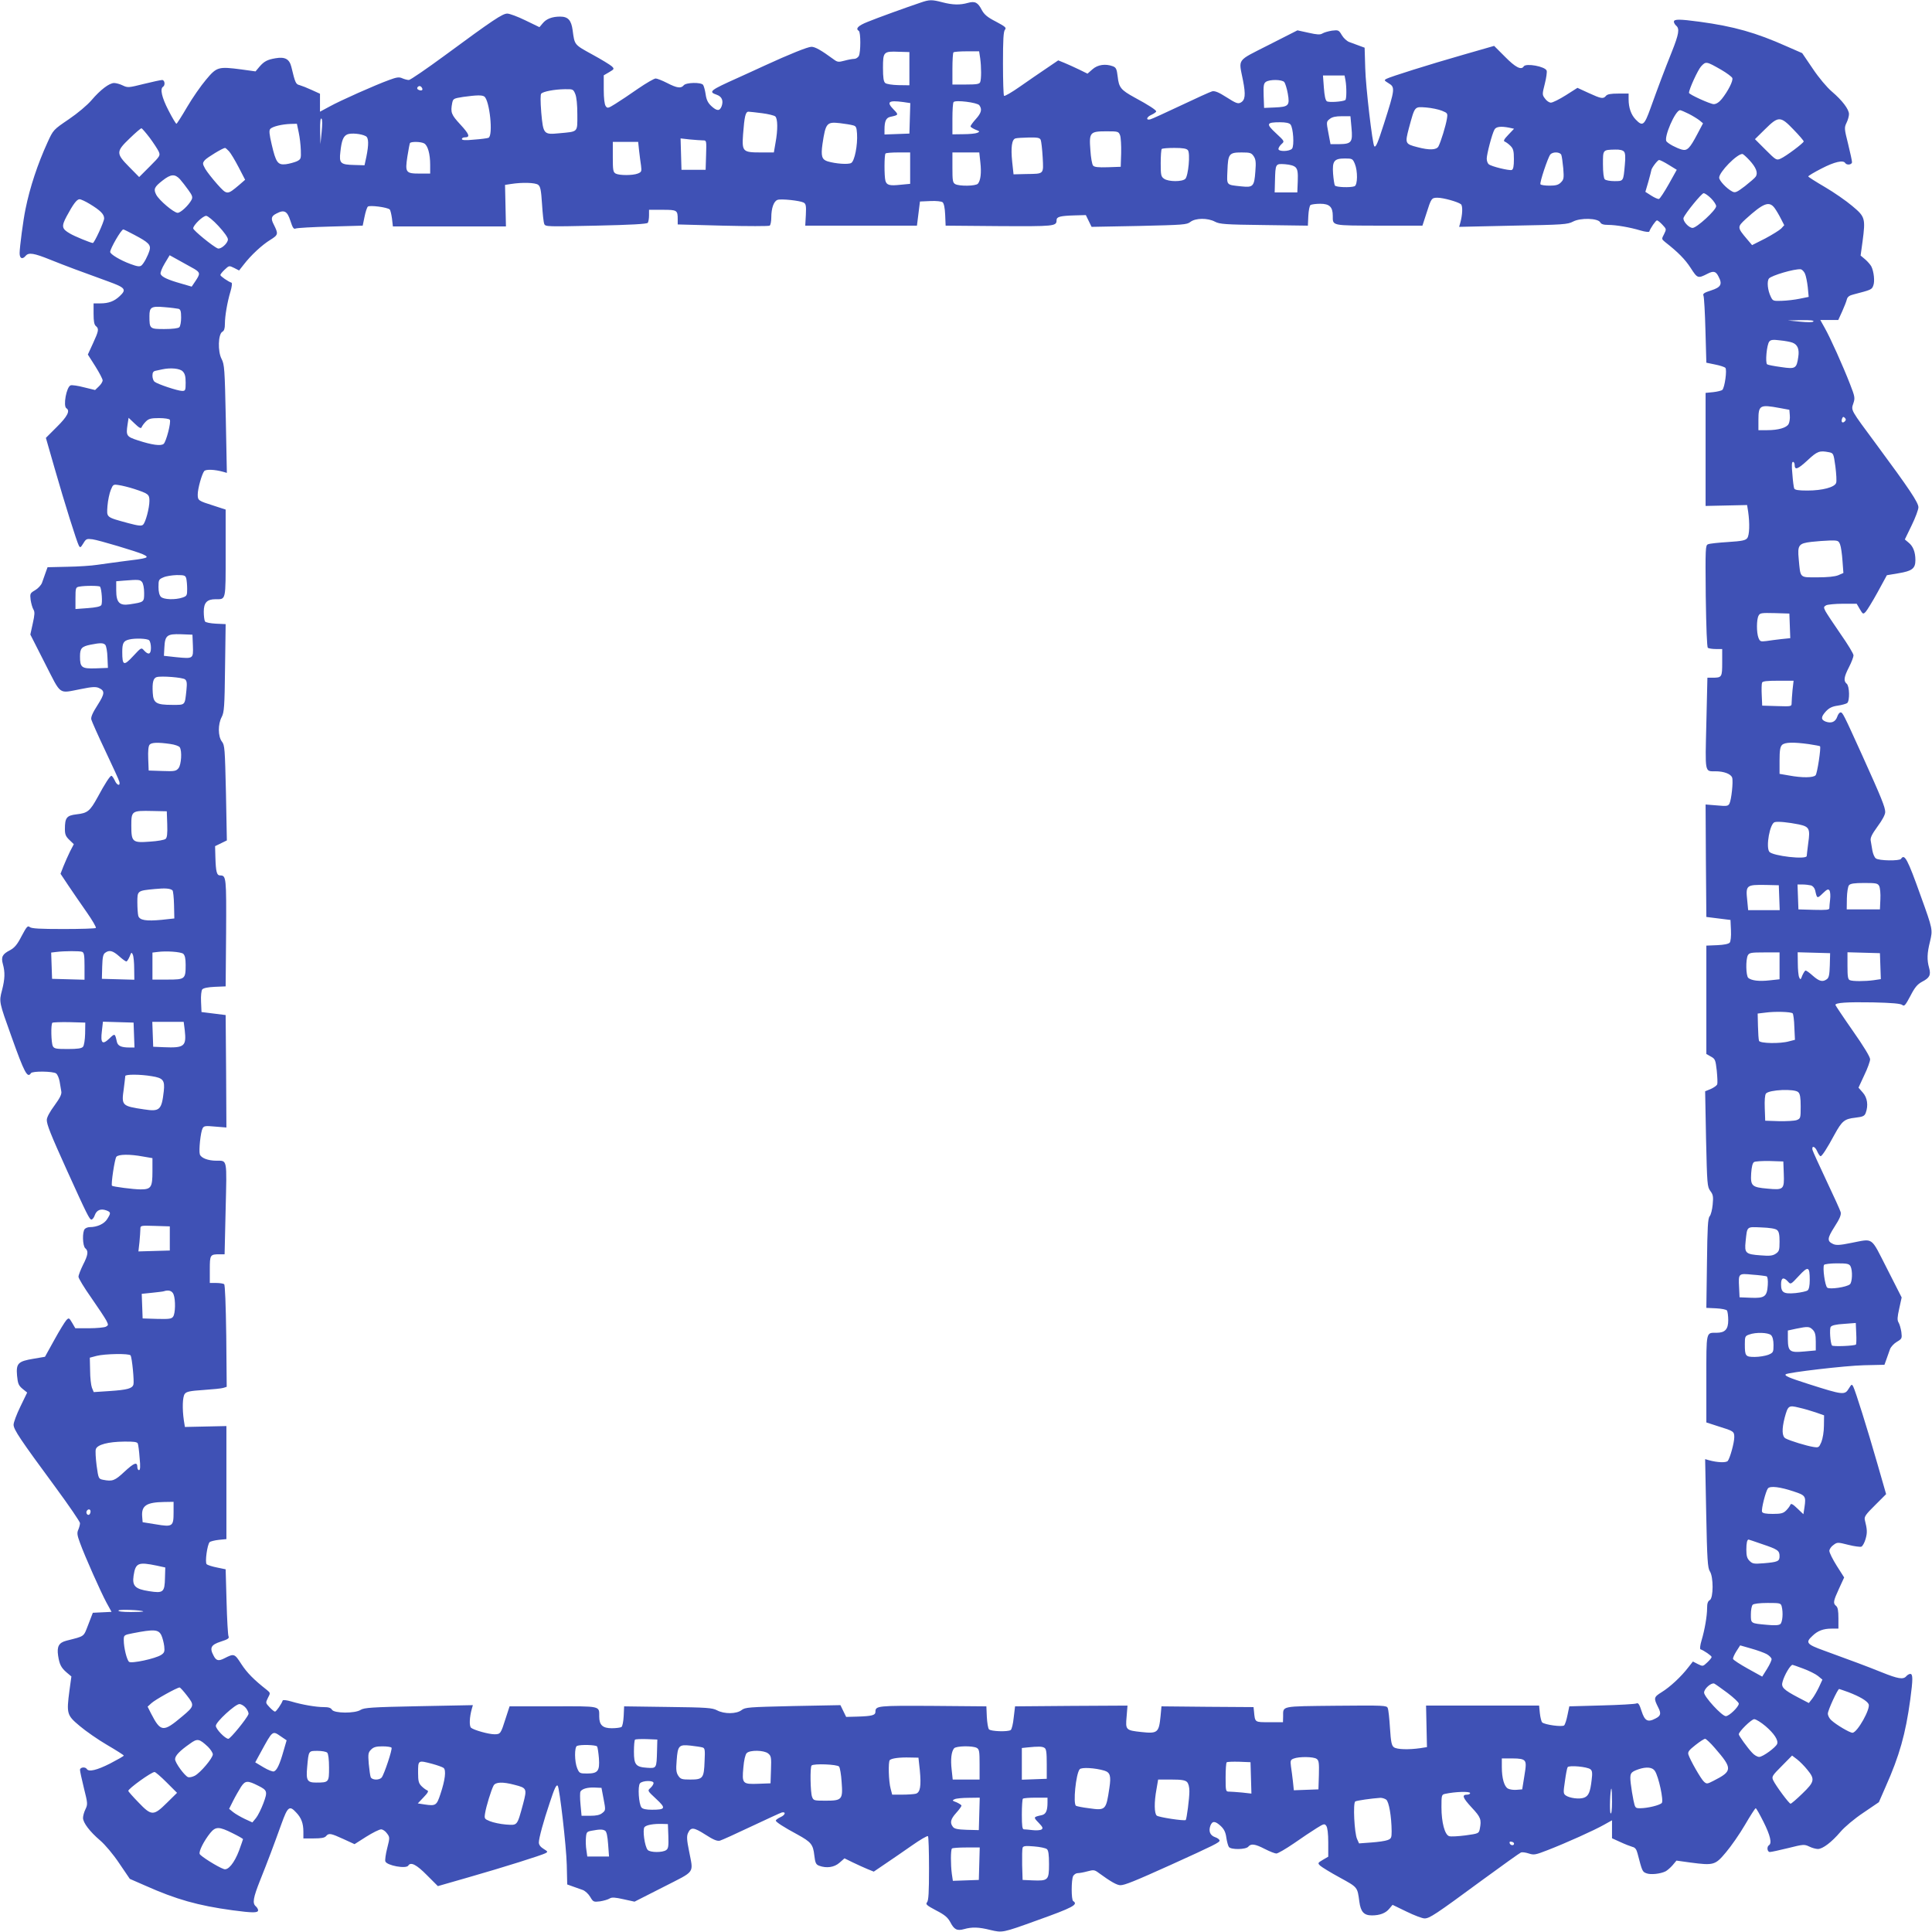 <?xml version="1.0" standalone="no"?>
<!DOCTYPE svg PUBLIC "-//W3C//DTD SVG 20010904//EN"
 "http://www.w3.org/TR/2001/REC-SVG-20010904/DTD/svg10.dtd">
<svg version="1.0" xmlns="http://www.w3.org/2000/svg"
 width="1280pt" height="1280pt" viewBox="0 0 1280 1280"
 preserveAspectRatio="xMidYMid meet">
<g transform="translate(0,1280) scale(0.1,-0.1)"
fill="#3f51b5" stroke="none">
<path d="M6100 12783 c-98 -33 -289 -102 -352 -128 -63 -25 -82 -45 -58 -60
13 -8 13 -141 0 -166 -6 -10 -19 -19 -30 -19 -11 0 -40 -5 -65 -12 -41 -11
-47 -10 -75 11 -79 58 -120 81 -144 81 -24 0 -148 -50 -311 -125 -44 -21 -123
-56 -175 -80 -187 -84 -199 -93 -141 -113 34 -12 45 -39 32 -76 -13 -33 -31
-33 -69 2 -22 21 -32 41 -37 78 -4 27 -12 55 -17 62 -15 18 -112 16 -128 -3
-18 -22 -44 -19 -110 15 -33 17 -67 30 -76 30 -10 0 -62 -30 -116 -67 -54 -38
-122 -83 -151 -101 -48 -30 -53 -31 -64 -15 -8 11 -13 51 -13 110 l0 94 36 21
c34 20 35 22 17 39 -10 9 -68 45 -129 78 -120 66 -117 62 -130 160 -9 67 -30
91 -83 91 -53 0 -92 -15 -116 -45 l-21 -25 -93 45 c-51 25 -105 45 -120 45
-32 0 -96 -43 -415 -278 -121 -89 -228 -162 -237 -162 -10 0 -29 5 -43 11 -21
10 -37 8 -88 -11 -91 -33 -323 -136 -395 -176 l-63 -34 0 60 0 59 -55 25 c-30
14 -66 28 -80 32 -25 6 -29 13 -55 122 -13 51 -42 67 -105 56 -53 -9 -75 -20
-106 -56 l-26 -31 -94 13 c-153 20 -163 17 -234 -68 -34 -40 -91 -122 -126
-182 -35 -60 -67 -110 -70 -110 -4 0 -28 40 -53 89 -44 85 -57 143 -36 156 16
10 12 45 -6 45 -9 0 -64 -12 -121 -26 -100 -25 -107 -26 -140 -10 -18 9 -44
16 -57 16 -32 0 -91 -45 -149 -113 -28 -33 -92 -87 -151 -127 -103 -70 -103
-70 -141 -153 -65 -142 -117 -298 -146 -442 -15 -71 -39 -254 -39 -292 0 -36
18 -44 40 -18 20 24 55 18 164 -26 102 -41 196 -76 384 -144 113 -41 122 -53
75 -97 -36 -34 -73 -48 -129 -48 l-44 0 0 -69 c0 -49 4 -72 15 -81 22 -18 19
-32 -19 -115 l-34 -74 49 -77 c27 -43 49 -85 49 -94 0 -9 -11 -27 -25 -40
l-25 -24 -74 18 c-41 11 -80 16 -88 13 -28 -10 -51 -138 -28 -152 26 -16 7
-54 -63 -123 l-73 -73 58 -202 c67 -234 146 -484 160 -511 9 -17 12 -15 30 14
18 30 22 32 61 27 43 -6 290 -80 333 -99 49 -23 41 -26 -141 -48 -49 -7 -121
-16 -160 -22 -38 -6 -128 -12 -200 -13 l-130 -3 -14 -39 c-7 -21 -18 -50 -23
-65 -6 -15 -26 -37 -45 -48 -34 -20 -35 -23 -30 -65 4 -25 12 -53 19 -64 9
-15 8 -34 -5 -92 l-16 -73 97 -191 c111 -217 86 -199 239 -170 73 15 98 16
118 7 41 -19 40 -37 -9 -114 -33 -51 -45 -80 -41 -95 3 -12 45 -107 94 -210
49 -103 91 -195 92 -203 7 -30 -16 -24 -30 8 -8 17 -18 32 -23 32 -9 0 -42
-50 -92 -143 -50 -91 -66 -104 -138 -112 -67 -8 -78 -22 -78 -99 0 -34 6 -48
29 -70 l30 -29 -25 -48 c-13 -27 -33 -71 -44 -99 l-19 -49 52 -78 c29 -43 83
-122 121 -176 38 -54 65 -101 61 -105 -4 -4 -100 -7 -214 -7 -157 0 -212 3
-224 13 -13 11 -20 4 -54 -60 -29 -57 -47 -77 -76 -93 -51 -26 -61 -45 -48
-92 15 -54 14 -98 -6 -175 -20 -76 -19 -77 62 -303 87 -244 107 -281 130 -245
9 15 148 13 167 -2 9 -7 19 -31 23 -53 4 -22 9 -51 11 -65 4 -19 -8 -43 -45
-94 -32 -43 -51 -79 -51 -96 0 -31 25 -94 134 -335 132 -291 149 -325 162
-325 6 0 17 13 22 29 12 34 39 45 76 32 31 -12 32 -17 6 -58 -19 -31 -66 -53
-115 -53 -12 0 -26 -5 -33 -12 -18 -18 -15 -113 3 -128 22 -18 19 -44 -15
-110 -16 -33 -30 -68 -30 -79 0 -10 38 -73 84 -138 46 -66 91 -134 100 -151
15 -30 15 -32 -3 -42 -11 -5 -61 -10 -111 -10 l-91 0 -21 36 c-20 34 -22 35
-39 17 -9 -10 -45 -68 -79 -130 l-62 -112 -76 -13 c-103 -17 -116 -31 -109
-112 5 -53 10 -65 36 -87 l31 -25 -45 -93 c-25 -51 -45 -105 -45 -120 0 -32
43 -96 278 -415 89 -121 162 -228 162 -237 0 -10 -5 -29 -11 -43 -10 -21 -8
-37 11 -88 33 -91 136 -322 175 -395 l34 -62 -62 -3 -62 -3 -30 -78 c-33 -84
-20 -75 -145 -107 -50 -13 -64 -38 -55 -99 9 -59 20 -80 57 -112 l31 -26 -13
-94 c-20 -153 -17 -163 68 -234 40 -34 122 -91 182 -126 60 -35 110 -67 110
-70 0 -4 -41 -27 -91 -53 -87 -44 -141 -57 -154 -36 -10 16 -45 12 -45 -6 0
-9 12 -64 26 -121 25 -100 26 -107 10 -140 -9 -18 -16 -44 -16 -57 0 -32 45
-91 113 -149 33 -28 87 -92 127 -152 l70 -103 103 -45 c204 -91 349 -132 577
-163 134 -18 170 -18 170 0 0 7 -7 19 -15 26 -24 20 -18 56 29 174 50 125 87
223 141 373 41 114 53 123 97 75 34 -35 48 -72 48 -128 l0 -44 69 0 c49 0 72
4 81 15 18 22 32 19 115 -19 l74 -34 77 49 c43 27 87 49 99 49 11 0 29 -12 39
-27 19 -25 19 -28 1 -99 -10 -39 -15 -78 -12 -86 10 -28 138 -51 152 -28 16
26 54 7 123 -63 l73 -73 202 58 c234 67 484 146 511 160 17 9 16 11 -13 29
-20 12 -31 27 -31 42 0 28 31 142 72 263 32 98 44 122 53 113 12 -13 57 -400
60 -524 l3 -130 39 -14 c21 -7 50 -18 65 -23 15 -6 37 -26 48 -45 20 -34 23
-35 65 -30 25 4 53 12 64 19 15 9 34 8 92 -5 l73 -16 191 97 c217 111 199 86
170 239 -15 73 -16 98 -7 118 19 41 37 40 114 -9 54 -35 79 -45 97 -41 12 3
107 46 210 95 102 48 193 90 201 92 29 6 23 -17 -9 -31 -17 -8 -31 -18 -31
-23 0 -9 50 -42 143 -92 91 -50 104 -66 112 -138 6 -51 11 -61 32 -69 49 -18
100 -11 135 20 l33 29 55 -27 c30 -15 74 -34 97 -44 l42 -17 78 53 c43 29 122
83 176 121 54 38 101 65 105 61 4 -4 7 -100 7 -214 0 -157 -3 -212 -13 -224
-11 -13 -4 -20 60 -54 57 -29 77 -47 93 -76 26 -51 45 -61 92 -48 53 15 97 14
176 -6 78 -18 78 -19 302 62 244 87 281 107 245 130 -13 8 -13 141 0 166 6 10
19 19 30 19 11 0 40 5 65 12 41 11 47 10 75 -11 78 -57 120 -81 143 -81 28 0
95 27 332 134 291 132 325 149 325 162 0 6 -13 17 -29 22 -34 12 -45 39 -32
76 13 33 31 33 69 -2 22 -21 32 -41 37 -78 4 -27 12 -55 17 -61 15 -19 112
-17 128 2 18 22 44 19 110 -15 33 -17 67 -30 76 -30 10 0 62 30 116 67 54 38
122 83 151 101 48 30 53 31 64 15 8 -11 13 -51 13 -110 l0 -94 -36 -21 c-34
-20 -35 -22 -17 -39 10 -9 68 -45 129 -78 120 -66 117 -62 130 -160 9 -67 30
-91 83 -91 53 0 92 15 116 45 l21 25 93 -45 c51 -25 104 -45 119 -45 33 0 70
24 381 253 134 98 250 181 258 184 8 3 31 0 52 -7 34 -11 44 -9 126 23 121 47
308 131 373 168 l52 29 0 -60 0 -59 55 -25 c30 -14 66 -28 80 -32 18 -4 27
-16 34 -43 31 -119 32 -122 59 -132 27 -11 93 -4 127 13 11 6 32 24 46 40 l26
31 94 -13 c153 -20 163 -17 234 68 34 40 91 122 126 182 35 60 67 110 71 110
4 0 27 -41 52 -91 44 -88 57 -141 36 -154 -16 -10 -12 -45 6 -45 9 0 64 12
121 26 100 25 107 26 140 10 18 -9 44 -16 57 -16 32 0 91 45 149 113 28 33 92
87 152 127 l103 70 45 103 c91 204 132 349 163 577 18 134 18 170 0 170 -7 0
-19 -7 -26 -15 -20 -24 -55 -18 -164 26 -102 41 -196 76 -383 144 -114 41
-123 53 -75 97 35 34 72 48 128 48 l44 0 0 69 c0 49 -4 72 -15 81 -22 18 -19
32 19 115 l34 74 -49 77 c-27 43 -49 87 -49 99 0 11 12 29 27 39 25 19 28 19
99 1 39 -10 79 -15 86 -12 8 3 21 26 28 51 12 42 11 62 -5 126 -5 21 5 36 68
98 l73 73 -58 202 c-67 234 -146 484 -160 511 -9 17 -11 16 -29 -13 -27 -45
-37 -44 -269 30 -128 41 -159 54 -149 64 13 12 393 57 519 60 l135 3 14 39 c7
21 18 50 23 65 6 15 26 37 45 48 34 20 35 23 30 65 -4 25 -12 53 -19 64 -9 15
-8 34 5 92 l16 73 -97 191 c-111 217 -86 199 -239 170 -73 -15 -98 -16 -118
-7 -41 19 -40 37 9 114 35 54 45 79 41 97 -3 12 -46 107 -95 210 -48 102 -90
194 -92 203 -6 30 17 24 31 -9 8 -18 18 -33 23 -33 9 0 42 50 92 143 50 91 66
104 138 112 51 6 61 11 69 32 18 49 11 101 -20 135 l-28 32 38 82 c22 45 39
93 39 106 0 16 -44 88 -115 189 -63 90 -114 167 -115 171 0 15 77 20 249 17
127 -3 183 -8 194 -17 13 -11 20 -4 54 60 29 57 47 77 76 93 51 26 61 45 48
92 -15 53 -14 97 6 176 18 78 19 78 -62 302 -87 244 -107 281 -130 245 -9 -15
-148 -13 -167 3 -9 6 -19 30 -23 52 -4 22 -9 51 -11 65 -4 19 8 43 45 94 32
43 51 79 51 96 0 32 -25 94 -152 375 -127 280 -130 285 -144 285 -7 0 -17 -13
-22 -29 -12 -34 -39 -45 -76 -32 -33 13 -33 31 2 69 21 22 41 32 78 37 27 4
55 12 62 17 18 15 16 112 -3 128 -22 18 -19 44 15 110 17 33 30 68 30 78 0 11
-39 75 -86 142 -47 68 -92 136 -100 151 -13 26 -12 29 5 39 11 5 61 10 111 10
l91 0 21 -36 c20 -34 22 -35 39 -17 9 10 45 68 79 130 l61 112 77 13 c91 15
112 32 112 87 0 53 -15 92 -45 116 l-25 21 45 93 c25 51 45 105 45 120 0 31
-59 120 -278 416 -174 235 -169 225 -153 273 12 35 10 45 -22 127 -47 121
-131 308 -168 373 l-29 52 59 0 60 0 26 57 c14 31 28 67 31 80 4 16 17 26 43
32 119 31 122 32 132 59 11 27 4 93 -13 127 -6 11 -24 32 -40 46 l-31 26 13
94 c20 153 17 163 -68 234 -40 34 -122 91 -182 126 -60 35 -110 67 -110 70 0
4 40 28 89 53 85 44 143 57 156 36 10 -16 45 -12 45 6 0 9 -12 64 -26 121 -25
100 -26 107 -10 140 9 18 16 44 16 57 0 32 -45 91 -113 149 -33 28 -87 92
-127 152 l-70 103 -103 45 c-204 91 -349 132 -577 163 -134 18 -170 18 -170 0
0 -7 7 -19 15 -26 24 -20 18 -56 -29 -174 -50 -125 -87 -223 -141 -373 -41
-114 -52 -123 -98 -75 -31 32 -47 79 -47 134 l0 38 -69 0 c-49 0 -72 -4 -81
-15 -18 -22 -32 -19 -115 19 l-74 34 -77 -49 c-43 -27 -87 -49 -99 -49 -11 0
-29 12 -39 27 -19 25 -19 28 -1 99 10 39 15 78 12 86 -10 28 -138 51 -152 28
-16 -26 -54 -7 -123 63 l-73 73 -202 -58 c-234 -67 -484 -146 -511 -160 -17
-9 -16 -11 13 -29 45 -27 44 -37 -30 -269 -41 -128 -54 -159 -64 -149 -12 13
-57 393 -60 518 l-4 135 -38 14 c-21 8 -50 18 -65 24 -15 6 -37 26 -48 45 -20
34 -23 35 -65 30 -25 -4 -53 -12 -64 -19 -15 -9 -34 -8 -92 5 l-73 16 -191
-97 c-216 -110 -199 -87 -170 -234 19 -97 15 -132 -16 -148 -17 -9 -31 -4 -92
35 -53 34 -78 44 -96 40 -12 -3 -107 -46 -210 -95 -102 -48 -193 -90 -201 -91
-30 -7 -24 16 8 30 17 8 32 18 32 23 0 9 -50 42 -143 92 -91 50 -104 66 -112
138 -6 51 -11 61 -32 69 -49 18 -100 11 -135 -20 l-33 -29 -55 27 c-30 15 -74
34 -97 44 l-42 17 -78 -53 c-43 -29 -122 -83 -176 -121 -54 -38 -101 -65 -105
-61 -4 4 -7 100 -7 214 0 157 3 212 13 224 11 13 4 20 -60 54 -57 29 -77 47
-93 76 -26 51 -45 61 -92 48 -52 -15 -102 -14 -170 4 -69 18 -85 18 -143 -2z
m-75 -438 l0 -110 -73 1 c-41 1 -79 7 -87 14 -11 9 -15 35 -15 101 0 106 4
110 105 106 l70 -2 0 -110z m469 69 c8 -59 8 -138 0 -158 -5 -13 -23 -16 -95
-16 l-89 0 0 103 c0 57 3 107 7 110 3 4 43 7 88 7 l82 0 7 -46z m4909 -76 c38
-22 71 -47 74 -55 7 -18 -29 -88 -70 -139 -18 -22 -37 -34 -53 -34 -22 0 -164
64 -164 75 0 24 59 152 80 175 32 35 35 34 133 -22z m-2489 -69 c8 -43 8 -127
-1 -132 -18 -11 -109 -17 -122 -8 -10 6 -16 37 -20 90 l-6 81 71 0 72 0 6 -31z
m-405 -13 c6 -8 17 -42 23 -76 14 -80 6 -88 -87 -92 l-70 -3 -3 80 c-2 66 0
82 14 92 24 18 108 17 123 -1z m-5714 -37 c10 -15 -1 -23 -20 -15 -9 3 -13 10
-10 16 8 13 22 13 30 -1z m1016 -41 c9 -21 14 -71 14 -137 0 -120 8 -112 -121
-124 -102 -10 -105 -6 -118 137 -6 78 -6 120 0 126 14 14 87 28 155 29 55 1
57 0 70 -31z m-603 -17 c36 -23 61 -262 28 -274 -7 -3 -50 -9 -95 -12 -58 -6
-81 -4 -81 4 0 6 9 11 19 11 38 0 31 20 -29 85 -61 66 -66 80 -54 143 6 28 9
30 73 40 88 12 123 13 139 3z m2776 -37 l47 -7 -3 -101 -3 -101 -82 -3 -83 -3
0 33 c0 56 11 78 39 84 55 12 56 13 22 48 -50 51 -35 63 63 50z m504 -21 c20
-27 14 -51 -23 -92 -19 -21 -35 -43 -35 -48 0 -5 15 -14 33 -22 29 -11 30 -13
12 -21 -11 -5 -53 -9 -92 -9 l-73 -1 0 103 c0 57 3 107 8 111 13 15 156 -3
170 -21z m3066 -37 c37 -15 38 -17 32 -54 -7 -44 -40 -152 -56 -182 -13 -24
-60 -26 -139 -5 -82 21 -83 25 -57 125 41 150 36 143 114 138 37 -3 84 -13
106 -22z m1634 -20 c26 -13 58 -33 71 -43 l24 -20 -37 -70 c-51 -97 -68 -114
-104 -104 -39 12 -86 37 -101 54 -20 25 58 207 90 207 5 0 31 -11 57 -24z
m-6139 4 c40 -5 80 -15 87 -21 17 -14 18 -89 2 -175 l-11 -64 -88 0 c-118 0
-124 6 -116 120 9 118 16 150 36 150 9 0 49 -5 90 -10z m3905 -97 c9 -96 0
-107 -82 -108 l-57 0 -14 74 c-14 73 -14 75 9 93 16 13 39 18 80 18 l57 0 7
-77z m-6823 -28 l-8 -80 -2 90 c-1 57 2 86 9 79 6 -6 6 -39 1 -89z m9752 16
c37 -38 67 -73 67 -78 -1 -11 -117 -98 -153 -114 -27 -12 -30 -11 -99 58 l-71
71 67 66 c89 88 102 88 189 -3z m-6233 29 c22 -5 25 -13 28 -55 5 -76 -16
-183 -39 -195 -20 -11 -102 -5 -156 11 -38 12 -45 35 -34 114 21 140 28 149
116 139 33 -4 71 -10 85 -14z m2900 5 c18 -22 26 -141 10 -160 -16 -19 -90
-21 -90 -2 0 8 9 22 21 33 20 18 20 18 -38 72 -67 62 -63 72 28 72 38 0 61 -5
69 -15z m-6571 -52 c7 -32 13 -85 14 -118 2 -56 1 -60 -27 -74 -17 -7 -49 -16
-72 -19 -54 -6 -66 11 -94 131 -16 68 -18 92 -10 102 14 17 78 32 136 34 l41
1 12 -57z m8020 31 l32 -7 -38 -40 c-28 -29 -34 -41 -24 -45 8 -3 25 -15 38
-28 19 -19 23 -34 23 -89 0 -46 -4 -67 -14 -71 -16 -6 -136 23 -153 38 -7 6
-13 22 -13 37 0 29 35 164 51 192 10 20 42 24 98 13z m-9007 -67 c25 -34 52
-75 59 -90 12 -27 11 -30 -58 -99 l-71 -71 -66 67 c-88 89 -88 102 3 189 38
37 73 67 78 67 4 0 29 -29 55 -63z m6429 16 c5 -14 8 -67 7 -117 l-3 -91 -86
-3 c-64 -2 -89 1 -97 11 -7 8 -15 54 -18 103 -9 117 -3 124 107 124 77 0 80
-1 90 -27z m-4998 -5 c20 -10 21 -54 4 -138 l-12 -55 -68 2 c-91 2 -101 11
-92 86 8 77 20 106 47 117 25 10 92 4 121 -12z m4472 -25 c4 -10 10 -62 13
-115 6 -115 11 -109 -110 -111 l-83 -2 -9 83 c-10 97 -2 149 22 155 9 3 49 5
88 6 60 1 73 -2 79 -16z m-2238 -3 c24 0 24 -1 21 -97 l-3 -98 -80 0 -80 0 -3
104 -3 104 62 -7 c34 -3 73 -6 86 -6z m-1847 -20 c24 -13 40 -69 40 -142 l0
-58 -69 0 c-93 0 -98 7 -82 113 7 45 15 85 17 89 7 11 72 10 94 -2z m1424 -47
c4 -32 9 -77 13 -100 5 -39 3 -43 -22 -53 -34 -13 -121 -13 -146 0 -17 10 -19
22 -19 110 l0 100 84 0 84 0 6 -57z m-2717 -5 c12 -13 40 -60 64 -106 l43 -83
-39 -34 c-81 -68 -80 -68 -146 5 -32 36 -67 81 -79 101 -19 35 -19 38 -3 58
16 18 118 80 134 81 3 0 15 -10 26 -22z m6353 7 c17 -20 3 -170 -17 -190 -20
-20 -112 -20 -141 1 -20 14 -22 24 -22 103 0 48 3 91 7 94 3 4 41 7 83 7 56 0
81 -4 90 -15z m2890 -10 c8 -10 10 -36 5 -87 -10 -110 -8 -108 -69 -108 -28 0
-57 5 -64 12 -7 7 -12 45 -12 99 0 98 -2 96 81 98 30 1 51 -4 59 -14z m-4730
-109 l0 -104 -63 -6 c-73 -8 -93 -3 -101 27 -8 30 -8 172 1 180 3 4 42 7 85 7
l78 0 0 -104z m465 39 c8 -70 2 -120 -16 -142 -14 -16 -121 -18 -150 -3 -17
10 -19 22 -19 110 l0 100 89 0 89 0 7 -65z m1811 40 c14 -21 16 -41 11 -101
-7 -99 -15 -107 -91 -99 -104 11 -98 5 -94 104 4 112 11 121 94 121 57 0 65
-3 80 -25z m2038 9 c4 -10 9 -49 13 -89 5 -65 4 -74 -16 -94 -16 -16 -33 -21
-75 -21 -30 0 -57 4 -60 9 -7 10 49 177 65 197 16 20 65 18 73 -2z m1247 -36
c43 -47 57 -82 42 -107 -5 -9 -38 -37 -72 -64 -54 -41 -65 -46 -84 -36 -37 19
-87 72 -87 92 0 37 117 157 154 157 4 0 26 -19 47 -42z m-2615 -23 c20 -48 19
-141 -2 -149 -27 -10 -122 -7 -130 5 -4 7 -9 42 -12 78 -6 85 7 101 79 101 48
0 51 -2 65 -35z m2081 -8 l52 -32 -53 -95 c-29 -51 -58 -96 -65 -98 -6 -2 -29
8 -51 22 l-39 25 20 68 c10 37 19 70 19 73 0 15 42 70 52 70 7 0 36 -15 65
-33z m-2472 -17 c12 -14 15 -34 13 -91 l-3 -74 -75 0 -75 0 2 75 c3 117 3 116
67 112 36 -3 60 -10 71 -22z m-7393 -77 c14 -16 39 -48 56 -72 26 -36 30 -47
21 -65 -19 -36 -72 -86 -92 -86 -25 0 -123 83 -142 120 -19 37 -13 51 42 94
55 43 81 45 115 9z m2373 -37 c15 -11 20 -33 26 -127 4 -63 10 -122 15 -133 7
-18 20 -18 343 -11 232 5 338 11 343 19 4 6 8 28 8 49 l0 37 89 0 c98 0 101
-2 101 -65 l0 -32 299 -8 c165 -4 304 -4 310 0 6 3 11 28 11 54 0 63 17 109
42 117 25 8 147 -5 172 -18 15 -8 18 -20 15 -81 l-4 -72 370 0 370 0 10 80 10
80 68 3 c41 2 74 -2 82 -8 9 -8 15 -38 17 -83 l3 -72 354 -3 c367 -2 381 -1
381 39 0 23 23 29 120 32 l74 2 19 -39 19 -39 315 6 c294 7 316 8 340 27 34
26 115 27 163 1 31 -16 66 -19 325 -22 l290 -4 3 65 c2 36 8 68 15 72 7 4 35
8 64 8 61 0 83 -21 83 -80 0 -67 -11 -64 306 -65 l288 0 26 80 c32 101 34 105
74 105 38 0 135 -27 155 -43 13 -11 11 -69 -5 -126 l-7 -24 358 8 c332 6 361
8 397 27 49 26 164 23 180 -5 6 -12 22 -17 52 -17 53 0 145 -16 215 -37 30 -9
56 -12 58 -7 7 22 43 74 51 74 5 0 21 -13 36 -29 27 -29 27 -29 11 -62 -17
-32 -17 -33 6 -52 87 -68 133 -115 170 -172 45 -70 48 -71 111 -39 40 21 56
17 73 -17 28 -52 17 -72 -48 -93 -47 -15 -57 -22 -51 -35 4 -9 10 -112 13
-230 l6 -214 58 -12 c31 -6 62 -16 68 -22 12 -12 -4 -130 -20 -146 -5 -5 -33
-12 -60 -15 l-51 -5 0 -374 0 -375 138 3 137 3 7 -44 c11 -77 9 -155 -6 -175
-11 -15 -33 -20 -127 -26 -63 -4 -122 -10 -133 -15 -17 -7 -18 -23 -15 -343 3
-208 8 -339 14 -343 6 -4 29 -8 53 -8 l42 0 0 -89 c0 -98 -2 -101 -65 -101
l-33 0 -7 -301 c-8 -335 -12 -319 61 -319 56 0 102 -18 110 -42 8 -26 -5 -147
-18 -172 -9 -17 -18 -18 -84 -12 l-74 6 2 -373 3 -372 80 -10 80 -10 3 -68 c2
-41 -2 -74 -8 -82 -8 -9 -38 -15 -83 -17 l-72 -3 0 -359 0 -359 30 -17 c28
-15 31 -22 39 -93 4 -42 6 -83 3 -91 -4 -9 -23 -22 -43 -31 l-37 -15 6 -316
c7 -301 8 -316 28 -344 19 -25 21 -38 16 -90 -3 -34 -12 -69 -20 -78 -12 -14
-15 -70 -18 -312 l-4 -295 65 -3 c36 -2 68 -8 72 -15 4 -7 8 -35 8 -64 0 -60
-21 -83 -78 -83 -70 0 -67 14 -67 -306 l0 -288 80 -26 c101 -31 105 -34 105
-72 0 -36 -28 -138 -43 -157 -11 -13 -69 -11 -126 5 l-24 7 7 -359 c6 -310 10
-362 24 -384 25 -37 24 -177 0 -191 -13 -7 -18 -22 -18 -53 0 -53 -16 -145
-37 -215 -9 -30 -12 -56 -7 -58 22 -7 74 -43 74 -51 0 -5 -13 -21 -29 -36 -29
-27 -29 -27 -62 -11 l-33 17 -30 -38 c-48 -63 -123 -132 -177 -165 -53 -33
-54 -39 -23 -101 21 -40 17 -56 -17 -73 -52 -28 -72 -17 -93 48 -15 47 -22 57
-35 51 -9 -4 -112 -10 -230 -13 l-214 -6 -12 -58 c-6 -31 -16 -62 -22 -68 -12
-12 -130 4 -146 20 -5 5 -12 33 -15 60 l-5 51 -374 0 -375 0 3 -137 3 -138
-44 -7 c-77 -11 -155 -9 -175 6 -15 11 -20 33 -26 127 -4 63 -10 122 -15 133
-7 17 -23 18 -343 15 -372 -4 -349 0 -350 -71 l-1 -38 -90 0 c-98 0 -95 -3
-102 72 l-3 28 -305 2 -305 3 -6 -65 c-11 -109 -19 -117 -128 -105 -102 11
-105 14 -97 101 l6 74 -373 -2 -372 -3 -9 -75 c-4 -41 -13 -78 -20 -82 -19
-13 -133 -9 -144 5 -6 7 -12 44 -14 82 l-3 70 -354 3 c-367 2 -381 1 -381 -39
0 -23 -23 -29 -120 -32 l-74 -2 -19 39 -19 39 -315 -6 c-294 -7 -316 -8 -340
-27 -34 -26 -115 -27 -163 -1 -31 16 -66 19 -325 22 l-290 4 -3 -65 c-2 -36
-8 -68 -15 -72 -7 -4 -35 -8 -64 -8 -60 0 -83 21 -83 78 0 71 14 68 -306 67
l-288 0 -26 -80 c-32 -101 -34 -105 -74 -105 -38 0 -135 27 -155 43 -13 11
-11 69 5 126 l7 24 -359 -7 c-310 -6 -362 -10 -384 -24 -37 -25 -177 -24 -191
1 -7 12 -22 17 -53 17 -53 0 -145 16 -215 37 -30 9 -56 12 -58 7 -7 -22 -43
-74 -51 -74 -5 0 -21 13 -36 29 -27 29 -27 29 -11 62 17 32 17 33 -6 52 -87
68 -133 115 -170 172 -45 70 -48 71 -111 39 -40 -21 -56 -17 -73 17 -28 52
-17 72 48 93 47 15 57 22 51 35 -4 9 -10 112 -13 230 l-6 214 -58 12 c-31 6
-62 16 -68 22 -12 12 4 130 20 146 5 5 33 12 60 15 l51 5 0 374 0 375 -137 -3
-138 -3 -7 44 c-11 76 -9 155 6 175 11 15 33 20 124 26 60 4 120 10 132 14
l22 7 -3 337 c-3 208 -8 339 -14 343 -5 4 -29 8 -52 8 l-43 0 0 89 c0 98 2
101 65 101 l33 0 7 301 c8 335 12 319 -61 319 -56 0 -102 18 -110 42 -8 26 5
147 18 172 9 17 18 18 84 12 l74 -6 -2 373 -3 372 -80 10 -80 10 -3 68 c-2 41
2 74 8 82 8 9 38 15 83 17 l72 3 3 354 c2 367 1 381 -39 381 -23 0 -29 23 -32
120 l-2 74 39 19 39 19 -6 315 c-7 294 -8 316 -27 340 -26 34 -27 115 -1 163
16 31 19 66 22 325 l4 290 -65 3 c-36 2 -68 8 -72 15 -4 7 -8 35 -8 64 0 60
21 83 78 83 70 0 67 -14 67 306 l0 288 -80 26 c-101 32 -105 34 -105 74 0 38
27 135 43 155 11 13 69 11 126 -5 l24 -7 -7 358 c-7 332 -9 360 -28 397 -26
49 -23 164 5 180 12 6 17 22 17 52 0 53 16 145 37 215 9 30 12 56 7 58 -22 7
-74 43 -74 51 0 5 13 21 29 36 29 27 29 27 62 11 l33 -17 30 38 c48 63 123
132 177 165 53 33 54 39 23 101 -21 40 -17 56 17 73 52 28 72 17 93 -48 15
-47 22 -57 35 -51 9 4 112 10 230 13 l214 6 12 58 c6 31 16 62 22 68 11 11
130 -4 145 -19 5 -5 11 -32 15 -60 l6 -52 374 0 375 0 -3 138 -3 137 39 6 c76
12 161 9 180 -5z m7771 -90 c19 -19 34 -42 34 -52 0 -26 -129 -144 -156 -144
-26 0 -67 47 -60 67 12 31 120 163 133 163 8 0 30 -15 49 -34z m-10742 -37
c71 -43 96 -68 96 -96 0 -22 -65 -163 -75 -163 -12 0 -123 45 -152 63 -54 31
-57 47 -22 113 44 82 68 114 86 114 9 0 39 -14 67 -31z m11163 -27 c11 -15 30
-47 42 -71 l22 -43 -20 -22 c-11 -11 -59 -41 -106 -66 l-87 -44 -33 39 c-66
78 -66 81 -10 133 118 107 156 122 192 74z m-10310 -119 c38 -41 63 -76 63
-89 0 -26 -47 -67 -67 -60 -31 12 -163 120 -163 133 0 21 64 83 86 83 10 0 47
-30 81 -67z m-557 -59 c93 -49 111 -66 101 -102 -12 -39 -37 -86 -54 -101 -12
-9 -27 -7 -73 10 -68 25 -134 65 -134 80 0 22 73 149 87 149 3 0 36 -16 73
-36z m398 -226 c39 -24 39 -32 7 -80 l-25 -37 -72 21 c-85 24 -127 43 -134 63
-3 8 9 39 27 69 l33 55 65 -36 c37 -20 81 -45 99 -55z m10670 -30 c7 -15 15
-56 19 -91 l6 -64 -59 -12 c-33 -7 -86 -13 -119 -14 -56 -2 -60 -1 -73 27 -21
42 -27 103 -12 121 17 20 169 65 210 61 8 -1 21 -13 28 -28z m-10775 -234 c13
-4 17 -16 17 -58 0 -28 -5 -57 -12 -64 -7 -7 -45 -12 -99 -12 -97 0 -99 1 -99
86 0 59 12 67 100 59 41 -3 83 -9 93 -11z m10831 -84 c-6 -6 -39 -6 -89 -1
l-80 8 90 2 c57 1 86 -2 79 -9z m-139 -140 c35 -13 47 -44 39 -95 -11 -77 -19
-81 -113 -67 -45 6 -87 14 -93 18 -14 9 -3 131 14 151 9 12 25 14 71 8 32 -3
69 -10 82 -15z m-10665 -190 c15 -15 20 -33 20 -75 0 -51 -2 -55 -23 -55 -29
0 -164 45 -183 61 -8 6 -14 24 -14 40 0 22 6 30 23 33 12 3 31 7 42 9 56 12
116 6 135 -13z m10580 -243 l65 -12 3 -37 c2 -20 -2 -46 -8 -57 -13 -25 -68
-41 -142 -41 l-58 0 0 68 c0 98 10 103 140 79z m432 -89 c-15 -15 -26 -4 -18
18 5 13 9 15 18 6 9 -9 9 -15 0 -24z m-11284 -39 c3 8 15 25 28 38 19 19 34
23 88 23 36 0 68 -5 71 -11 10 -15 -24 -146 -41 -160 -18 -15 -77 -7 -169 23
-77 25 -81 31 -70 105 l7 45 40 -38 c30 -29 42 -35 46 -25z m11179 -165 c30
-6 31 -8 43 -95 6 -48 9 -97 5 -108 -9 -29 -91 -51 -191 -51 -60 0 -83 4 -87
14 -3 7 -9 50 -12 95 -6 58 -4 81 4 81 6 0 11 -9 11 -19 0 -38 20 -31 85 29
65 61 80 66 142 54z m-11229 -243 c94 -31 102 -36 102 -79 0 -47 -25 -142 -42
-158 -10 -10 -30 -8 -98 10 -150 41 -143 36 -138 114 3 37 13 84 22 106 15 37
17 38 54 32 21 -3 66 -14 100 -25z m11303 -368 c6 -15 13 -64 16 -109 l6 -80
-34 -15 c-22 -9 -70 -14 -138 -14 -120 0 -112 -8 -124 121 -9 93 0 104 84 114
35 4 90 8 122 9 54 1 58 -1 68 -26z m-10957 -225 c3 -13 6 -44 6 -70 0 -43 -2
-47 -31 -57 -47 -16 -125 -14 -143 5 -10 10 -16 33 -16 65 0 47 2 51 33 64 17
8 57 14 88 15 50 0 57 -2 63 -22z m-293 -24 c8 -10 14 -40 14 -72 0 -62 0 -61
-97 -76 -67 -10 -88 13 -88 93 l0 60 48 4 c100 8 110 7 123 -9z m-278 -31 c11
-18 17 -109 8 -122 -6 -10 -37 -16 -90 -20 l-81 -6 0 72 c0 66 2 72 23 76 39
8 136 7 140 0z m11195 -259 l3 -82 -58 -6 c-32 -4 -77 -9 -100 -13 -39 -5 -43
-3 -53 22 -13 34 -13 121 1 146 9 18 19 19 107 17 l97 -3 3 -81z m-10580 -132
c3 -87 3 -87 -110 -76 l-82 9 3 55 c4 81 18 91 110 88 l76 -3 3 -73z m-290 36
c7 -7 12 -29 12 -50 0 -43 -16 -50 -46 -17 -18 20 -18 20 -72 -38 -62 -67 -72
-63 -72 28 0 58 8 73 45 82 40 10 121 7 133 -5z m-290 -31 c6 -7 13 -44 14
-83 l3 -69 -80 -3 c-94 -3 -105 5 -105 79 0 54 11 66 71 78 65 13 85 12 97 -2z
m528 -228 c12 -10 14 -25 9 -73 -11 -101 -6 -96 -93 -96 -108 0 -126 12 -130
80 -4 68 3 97 26 104 31 9 172 -2 188 -15z m10650 -70 c-3 -34 -6 -73 -6 -86
0 -24 -1 -24 -97 -21 l-98 3 -3 69 c-2 38 -1 75 2 83 4 10 31 13 107 13 l102
0 -7 -61z m-10748 -358 c30 -4 58 -14 63 -22 16 -25 10 -115 -8 -138 -16 -20
-26 -22 -108 -19 l-90 3 -3 78 c-2 50 1 84 9 93 12 15 54 17 137 5z m10856 -1
c39 -6 72 -12 74 -14 8 -8 -18 -179 -29 -192 -14 -17 -89 -18 -175 -2 l-64 11
0 88 c0 66 4 91 16 103 18 19 76 20 178 6z m-10876 -531 c2 -64 -1 -89 -11
-97 -8 -7 -54 -15 -103 -18 -117 -9 -124 -3 -124 107 0 97 3 99 140 96 l95 -2
3 -86z m10810 -1 c69 -15 76 -28 62 -124 -5 -41 -10 -80 -10 -85 0 -26 -227 0
-248 28 -24 33 4 188 36 196 21 6 90 -1 160 -15z m532 -408 c6 -11 10 -51 8
-88 l-3 -67 -110 0 -110 0 1 73 c1 41 7 79 14 87 9 11 35 15 101 15 78 0 90
-2 99 -20z m-662 -77 l3 -83 -104 0 -105 0 -6 63 c-11 103 -7 106 124 104 l85
-2 3 -82z m210 81 c13 -4 24 -17 28 -33 12 -55 13 -56 50 -20 29 28 37 31 45
19 5 -8 7 -35 4 -59 -3 -24 -5 -50 -5 -58 0 -11 -20 -13 -102 -11 l-103 3 -3
83 -3 82 33 0 c18 0 43 -3 56 -6z m-10855 -33 c4 -4 9 -48 10 -97 l2 -89 -83
-9 c-105 -10 -148 -3 -156 27 -3 12 -6 52 -6 89 0 77 0 77 115 88 70 7 103 4
118 -9z m-599 -407 c13 -5 16 -23 16 -95 l0 -90 -107 3 -108 3 -3 87 -3 87 33
4 c56 7 156 7 172 1z m245 -29 c21 -19 43 -35 48 -35 5 0 14 15 22 33 11 29
13 30 21 12 5 -11 9 -53 9 -93 l1 -73 -107 3 -108 3 2 80 c2 63 6 82 19 92 28
21 51 15 93 -22z m425 16 c11 -10 16 -31 16 -73 0 -95 -4 -98 -120 -98 l-100
0 0 89 0 90 33 4 c58 8 155 1 171 -12z m10576 -80 l0 -89 -65 -7 c-70 -8 -120
-2 -142 16 -16 14 -18 121 -3 150 10 17 22 19 110 19 l100 0 0 -89z m333 4
c-2 -63 -6 -82 -19 -92 -28 -21 -51 -15 -93 22 -21 19 -43 35 -48 35 -5 0 -14
-15 -22 -32 -11 -30 -13 -31 -21 -13 -5 11 -9 53 -9 93 l-1 73 108 -3 107 -3
-2 -80z m335 -6 l3 -86 -47 -7 c-59 -8 -138 -8 -158 0 -13 5 -16 23 -16 95 l0
90 108 -3 107 -3 3 -86z m-581 -313 c4 -4 10 -45 11 -91 l4 -84 -39 -10 c-59
-17 -192 -14 -199 3 -3 8 -6 52 -7 98 l-2 83 50 6 c64 9 172 6 182 -5z
m-11313 -134 c-1 -41 -7 -79 -14 -87 -9 -11 -35 -15 -101 -15 -77 0 -90 2 -99
19 -11 22 -14 144 -3 155 4 3 54 5 112 4 l106 -3 -1 -73z m324 -9 l3 -83 -33
0 c-56 0 -78 11 -84 39 -12 55 -13 56 -49 21 -47 -45 -60 -32 -50 49 l7 62
102 -3 101 -3 3 -82z m336 32 c12 -107 -2 -119 -139 -113 l-70 3 -3 83 -3 82
104 0 104 0 7 -55z m-219 -305 c76 -12 88 -27 80 -100 -14 -124 -27 -136 -130
-120 -148 22 -151 25 -135 136 5 41 10 80 10 85 0 12 99 12 175 -1z m10909
-106 c12 -11 16 -36 16 -95 0 -77 -1 -80 -27 -90 -14 -5 -67 -8 -117 -7 l-91
3 -3 83 c-2 52 1 89 8 97 22 26 191 33 214 9z m-10968 -426 l64 -11 0 -88 c0
-105 -9 -119 -78 -119 -49 0 -183 18 -190 24 -8 8 18 179 29 192 14 17 89 18
175 2z m10872 -114 c4 -105 -1 -109 -108 -99 -104 9 -113 18 -108 102 3 42 9
68 19 74 7 5 55 8 104 7 l90 -3 3 -81z m-10693 -429 l0 -80 -104 -3 -104 -3 7
62 c3 34 6 73 6 86 0 24 1 24 98 21 l97 -3 0 -80z m10648 56 c13 -10 17 -30
17 -77 0 -57 -3 -65 -25 -80 -21 -14 -41 -16 -101 -11 -99 7 -107 15 -99 91
11 104 5 98 104 94 55 -2 94 -8 104 -17z m487 -240 c15 -29 12 -106 -4 -120
-23 -19 -134 -35 -150 -22 -15 12 -32 134 -21 151 3 5 42 10 85 10 68 0 81 -3
90 -19z m-270 -92 c0 -36 -5 -61 -14 -68 -7 -6 -43 -14 -80 -18 -79 -7 -96 3
-96 58 0 44 16 51 46 18 18 -20 18 -20 72 38 62 67 72 63 72 -28z m-286 25 c7
-3 10 -25 8 -58 -5 -76 -20 -88 -113 -84 l-74 3 -3 64 c-5 96 -5 95 89 86 45
-3 87 -9 93 -11z m-10554 -120 c14 -36 12 -127 -3 -147 -10 -15 -27 -17 -107
-15 l-95 3 -3 82 -3 81 68 7 c37 4 73 8 78 10 32 11 56 3 65 -21z m11146 -332
c-10 -9 -153 -15 -159 -6 -11 19 -17 110 -8 123 6 10 36 17 88 20 l78 6 3 -69
c2 -37 1 -71 -2 -74z m-286 98 c15 -15 20 -33 20 -79 l0 -58 -77 -7 c-96 -9
-107 0 -108 82 l0 57 55 12 c78 16 88 15 110 -7z m-276 -36 c10 -10 16 -33 16
-65 0 -48 -2 -51 -35 -65 -19 -7 -59 -14 -89 -14 -62 0 -66 5 -66 85 0 49 2
54 28 63 44 17 128 14 146 -4z m-10869 -134 c10 -15 25 -173 19 -193 -8 -26
-39 -35 -157 -43 l-106 -7 -12 29 c-6 16 -12 67 -12 114 l-2 85 45 12 c55 14
217 17 225 3z m11166 -378 l54 -19 -1 -69 c0 -40 -8 -85 -17 -108 -16 -37 -18
-38 -55 -32 -44 7 -152 40 -182 56 -24 13 -26 60 -6 138 22 80 26 83 95 66 32
-7 83 -22 112 -32z m-11118 -206 c3 -7 9 -50 12 -95 6 -58 4 -81 -4 -81 -6 0
-11 9 -11 19 0 38 -20 31 -85 -29 -65 -61 -80 -66 -142 -54 -30 6 -31 8 -43
95 -6 48 -9 97 -5 108 9 30 83 49 186 50 65 1 88 -2 92 -13z m10973 -318 c76
-25 80 -31 69 -105 l-7 -45 -40 38 c-30 29 -42 35 -46 25 -3 -8 -15 -25 -28
-38 -19 -19 -34 -23 -89 -23 -46 0 -67 4 -71 14 -6 17 24 136 39 155 15 18 81
10 173 -21z m-10736 -137 c0 -94 -6 -99 -118 -80 l-87 14 -3 37 c-6 73 28 95
146 97 l62 1 0 -69z m-550 5 c0 -8 -4 -17 -9 -21 -12 -7 -24 12 -16 25 9 15
25 12 25 -4z m11074 -216 c104 -35 116 -43 116 -80 0 -34 -11 -39 -105 -47
-65 -5 -74 -4 -94 16 -16 16 -21 33 -21 74 0 44 5 67 15 67 1 0 41 -13 89 -30z
m-10634 -143 l55 -12 -2 -69 c-2 -95 -11 -103 -105 -88 -92 14 -113 34 -103
102 13 86 30 93 155 67z m10764 -269 c11 -42 6 -105 -9 -118 -10 -8 -36 -10
-87 -5 -110 10 -108 8 -108 69 0 28 5 57 12 64 7 7 45 12 99 12 81 0 87 -1 93
-22z m-10855 -34 c2 -2 -35 -4 -83 -4 -55 0 -85 4 -81 10 5 9 153 3 164 -6z
m120 -158 c8 -17 16 -49 19 -72 4 -36 1 -44 -20 -58 -38 -25 -197 -59 -213
-46 -15 13 -35 94 -35 144 0 32 1 34 58 45 143 28 172 26 191 -13z m10636
-125 c16 -9 31 -24 32 -32 2 -7 -12 -37 -30 -66 l-32 -51 -94 52 c-52 29 -97
58 -99 65 -2 6 8 29 22 51 l25 39 73 -21 c40 -11 86 -28 103 -37z m242 -96
c38 -14 82 -36 98 -49 l29 -24 -23 -50 c-13 -27 -33 -62 -45 -77 l-22 -28 -71
37 c-97 51 -114 68 -103 104 12 45 52 112 66 112 2 0 34 -11 71 -25z m-502
-161 c41 -31 75 -63 75 -71 0 -21 -64 -83 -86 -83 -26 0 -144 129 -144 156 0
26 47 67 67 60 7 -3 46 -31 88 -62z m-10206 -18 c50 -64 49 -70 -31 -137 -127
-107 -143 -106 -208 20 l-22 44 24 22 c22 22 171 105 188 105 4 0 26 -24 49
-54z m11007 23 c73 -28 122 -56 134 -79 15 -29 -75 -190 -107 -190 -18 0 -108
53 -140 83 -13 11 -23 31 -23 44 0 22 65 163 75 163 2 0 30 -10 61 -21z
m-10616 -106 c11 -15 19 -32 16 -40 -12 -31 -120 -163 -133 -163 -21 0 -83 64
-83 86 0 26 129 144 156 144 13 0 32 -12 44 -27z m10067 -119 c57 -49 86 -93
77 -118 -9 -23 -95 -86 -119 -86 -12 0 -33 12 -47 28 -31 33 -88 112 -88 122
0 18 84 100 102 100 12 0 45 -21 75 -46z m-9835 -69 l37 -25 -21 -72 c-24 -85
-43 -127 -63 -134 -8 -3 -39 9 -69 27 l-55 33 36 66 c81 148 77 145 135 105z
m-484 -68 c17 -17 32 -40 32 -50 0 -25 -83 -123 -120 -142 -16 -8 -35 -12 -44
-9 -23 9 -86 95 -86 119 0 23 30 55 99 103 49 36 61 33 119 -21z m2975 -27
c-3 -116 -3 -116 -65 -112 -76 5 -88 20 -88 107 0 39 3 75 7 79 4 4 39 5 78 4
l70 -3 -2 -75z m7009 18 c118 -136 117 -152 -11 -217 -41 -21 -44 -21 -62 -5
-20 18 -92 144 -103 180 -5 17 4 29 46 62 29 23 58 42 65 42 6 0 36 -28 65
-62z m-7406 11 c4 -7 9 -42 12 -78 6 -85 -7 -101 -79 -101 -48 0 -51 2 -65 35
-18 43 -19 141 -1 148 24 10 126 7 133 -4z m697 -6 c17 -4 19 -14 15 -92 -4
-112 -11 -121 -94 -121 -57 0 -65 3 -80 25 -14 21 -16 41 -11 101 7 99 15 107
91 99 34 -4 69 -9 79 -12z m-2059 -2 c7 -10 -49 -177 -65 -197 -16 -20 -65
-18 -73 2 -4 10 -9 49 -13 89 -5 65 -4 74 16 94 16 16 33 21 75 21 30 0 57 -4
60 -9z m3877 -1 c17 -10 19 -22 19 -110 l0 -100 -89 0 -89 0 -7 65 c-8 70 -2
120 16 142 14 16 121 18 150 3z m449 0 c12 -7 15 -31 15 -107 l0 -98 -82 -3
-83 -3 0 105 0 105 38 4 c71 7 97 7 112 -3z m-4752 -32 c7 -7 12 -45 12 -99 0
-97 -1 -99 -86 -99 -59 0 -67 15 -59 102 10 110 8 108 69 108 28 0 57 -5 64
-12z m2921 -5 c20 -16 22 -26 19 -108 l-3 -90 -81 -3 c-105 -4 -109 1 -99 108
4 49 13 86 22 95 21 22 115 20 142 -2z m6885 -108 c52 -63 48 -80 -33 -158
-38 -37 -73 -67 -78 -67 -10 0 -98 119 -115 155 -11 24 -8 30 57 95 l68 69 33
-25 c18 -14 49 -45 68 -69z m-5880 -3 c10 -105 3 -148 -27 -156 -12 -3 -52 -6
-89 -6 l-67 0 -10 38 c-14 50 -17 180 -6 191 13 12 64 19 135 17 l55 -1 9 -83z
m2629 75 c15 -10 17 -27 15 -107 l-3 -95 -81 -3 -82 -3 -6 58 c-4 32 -9 77
-13 100 -5 38 -3 44 18 52 35 14 132 13 152 -2z m1378 -13 c10 -13 10 -31 -2
-102 l-14 -87 -37 -3 c-20 -2 -46 2 -57 8 -25 13 -41 68 -41 143 l0 57 69 0
c50 0 72 -4 82 -16z m-7237 -20 c33 -9 67 -21 75 -27 18 -15 10 -81 -21 -173
-25 -76 -31 -80 -105 -69 l-45 7 38 40 c29 30 35 42 25 46 -8 3 -25 15 -38 28
-19 19 -23 34 -23 87 0 87 -2 86 94 61z m5424 -93 l3 -104 -62 7 c-34 3 -73 6
-85 6 -23 0 -24 2 -24 93 0 52 3 97 7 101 4 4 41 5 83 4 l75 -3 3 -104z
m-2729 75 c6 -7 14 -53 17 -102 9 -117 3 -124 -107 -124 -76 0 -80 1 -89 26
-11 28 -14 197 -3 207 13 14 170 8 182 -7z m4978 -18 c12 -9 14 -25 8 -71 -9
-79 -20 -106 -50 -117 -31 -12 -97 -3 -122 15 -16 12 -16 20 -5 94 6 45 14 87
18 93 9 14 131 3 151 -14z m-3220 -9 c38 -12 45 -35 33 -114 -22 -148 -24
-151 -136 -135 -42 5 -80 13 -85 16 -21 12 -1 212 24 242 12 15 104 9 164 -9z
m3647 -2 c25 -37 59 -196 46 -212 -13 -15 -94 -35 -144 -35 -32 0 -33 2 -44
53 -6 28 -14 79 -18 112 -7 66 -3 74 51 93 53 18 93 14 109 -11z m-9860 -76
l69 -69 -67 -66 c-89 -88 -102 -88 -189 3 -37 38 -67 72 -67 76 0 15 153 125
174 125 6 0 42 -31 80 -69z m6760 3 c10 -10 16 -33 16 -62 0 -49 -18 -183 -24
-190 -8 -8 -179 18 -192 29 -17 14 -18 89 -2 175 l11 64 88 0 c66 0 91 -4 103
-16z m-6153 -25 c60 -30 63 -38 34 -116 -14 -37 -36 -82 -49 -98 l-24 -29 -50
23 c-27 13 -62 33 -77 45 l-27 22 27 54 c15 30 39 71 52 92 28 42 43 43 114 7z
m2619 18 c0 -8 -9 -22 -21 -33 -20 -18 -20 -18 38 -72 67 -62 63 -72 -28 -72
-38 0 -61 5 -69 15 -18 22 -26 141 -10 160 16 19 90 21 90 2z m-921 -12 c82
-21 83 -25 57 -125 -41 -150 -36 -143 -114 -138 -37 3 -84 13 -106 22 -37 15
-38 17 -32 54 7 44 40 152 56 182 13 24 60 26 139 5z m590 -94 c14 -73 14 -75
-9 -93 -16 -13 -39 -18 -80 -18 l-57 0 -7 75 c-4 42 -4 80 0 86 11 18 47 28
94 26 l45 -2 14 -74z m6681 -18 c0 -55 -4 -83 -9 -77 -9 8 -3 164 5 164 2 0 4
-39 4 -87z m-940 57 c0 -5 -9 -10 -19 -10 -38 0 -31 -20 29 -85 61 -65 66 -80
54 -142 -6 -30 -8 -31 -95 -43 -48 -6 -97 -9 -108 -5 -29 9 -51 91 -51 192 0
78 1 83 23 88 69 15 167 18 167 5z m-3252 -137 l-3 -108 -80 2 c-62 2 -83 7
-92 20 -21 27 -15 51 22 92 19 21 35 43 35 48 0 5 -15 14 -32 22 -30 11 -31
13 -13 21 11 5 53 9 93 9 l73 1 -3 -107z m452 75 c0 -56 -11 -78 -39 -84 -55
-12 -56 -13 -20 -50 28 -29 31 -37 19 -45 -8 -5 -35 -7 -59 -4 -24 3 -50 5
-57 5 -11 0 -14 22 -14 98 0 54 3 102 7 105 3 4 42 7 85 7 l78 0 0 -32z m2244
19 c18 -14 35 -109 36 -210 0 -43 -3 -49 -27 -58 -15 -6 -64 -13 -108 -16
l-81 -6 -13 29 c-18 39 -28 239 -12 249 10 6 107 20 167 24 11 0 28 -5 38 -12z
m-4756 -242 c2 -66 0 -82 -14 -92 -24 -18 -108 -17 -123 1 -20 23 -35 134 -21
151 12 14 59 23 120 21 l35 -1 3 -80z m-2888 20 c39 -19 70 -37 70 -40 0 -2
-12 -36 -26 -75 -31 -82 -73 -134 -101 -123 -41 14 -155 86 -160 100 -7 18 29
88 70 139 36 44 59 43 147 -1z m2469 16 c10 -6 16 -36 20 -90 l6 -81 -72 0
-72 0 -6 43 c-4 23 -5 60 -3 82 3 37 6 40 38 46 53 10 74 10 89 0z m6022 -86
c-1 -15 -24 -12 -29 3 -3 9 2 13 12 10 10 -1 17 -7 17 -13z m-3095 -36 c10 -8
14 -36 14 -100 0 -106 -6 -111 -108 -107 l-67 3 -3 99 c-1 55 0 106 3 114 4
12 19 14 76 9 39 -3 77 -11 85 -18z m-448 -96 l-3 -108 -86 -3 -86 -3 -7 47
c-8 61 -8 159 1 167 3 4 46 7 95 7 l89 0 -3 -107z"/>
</g>
</svg>
